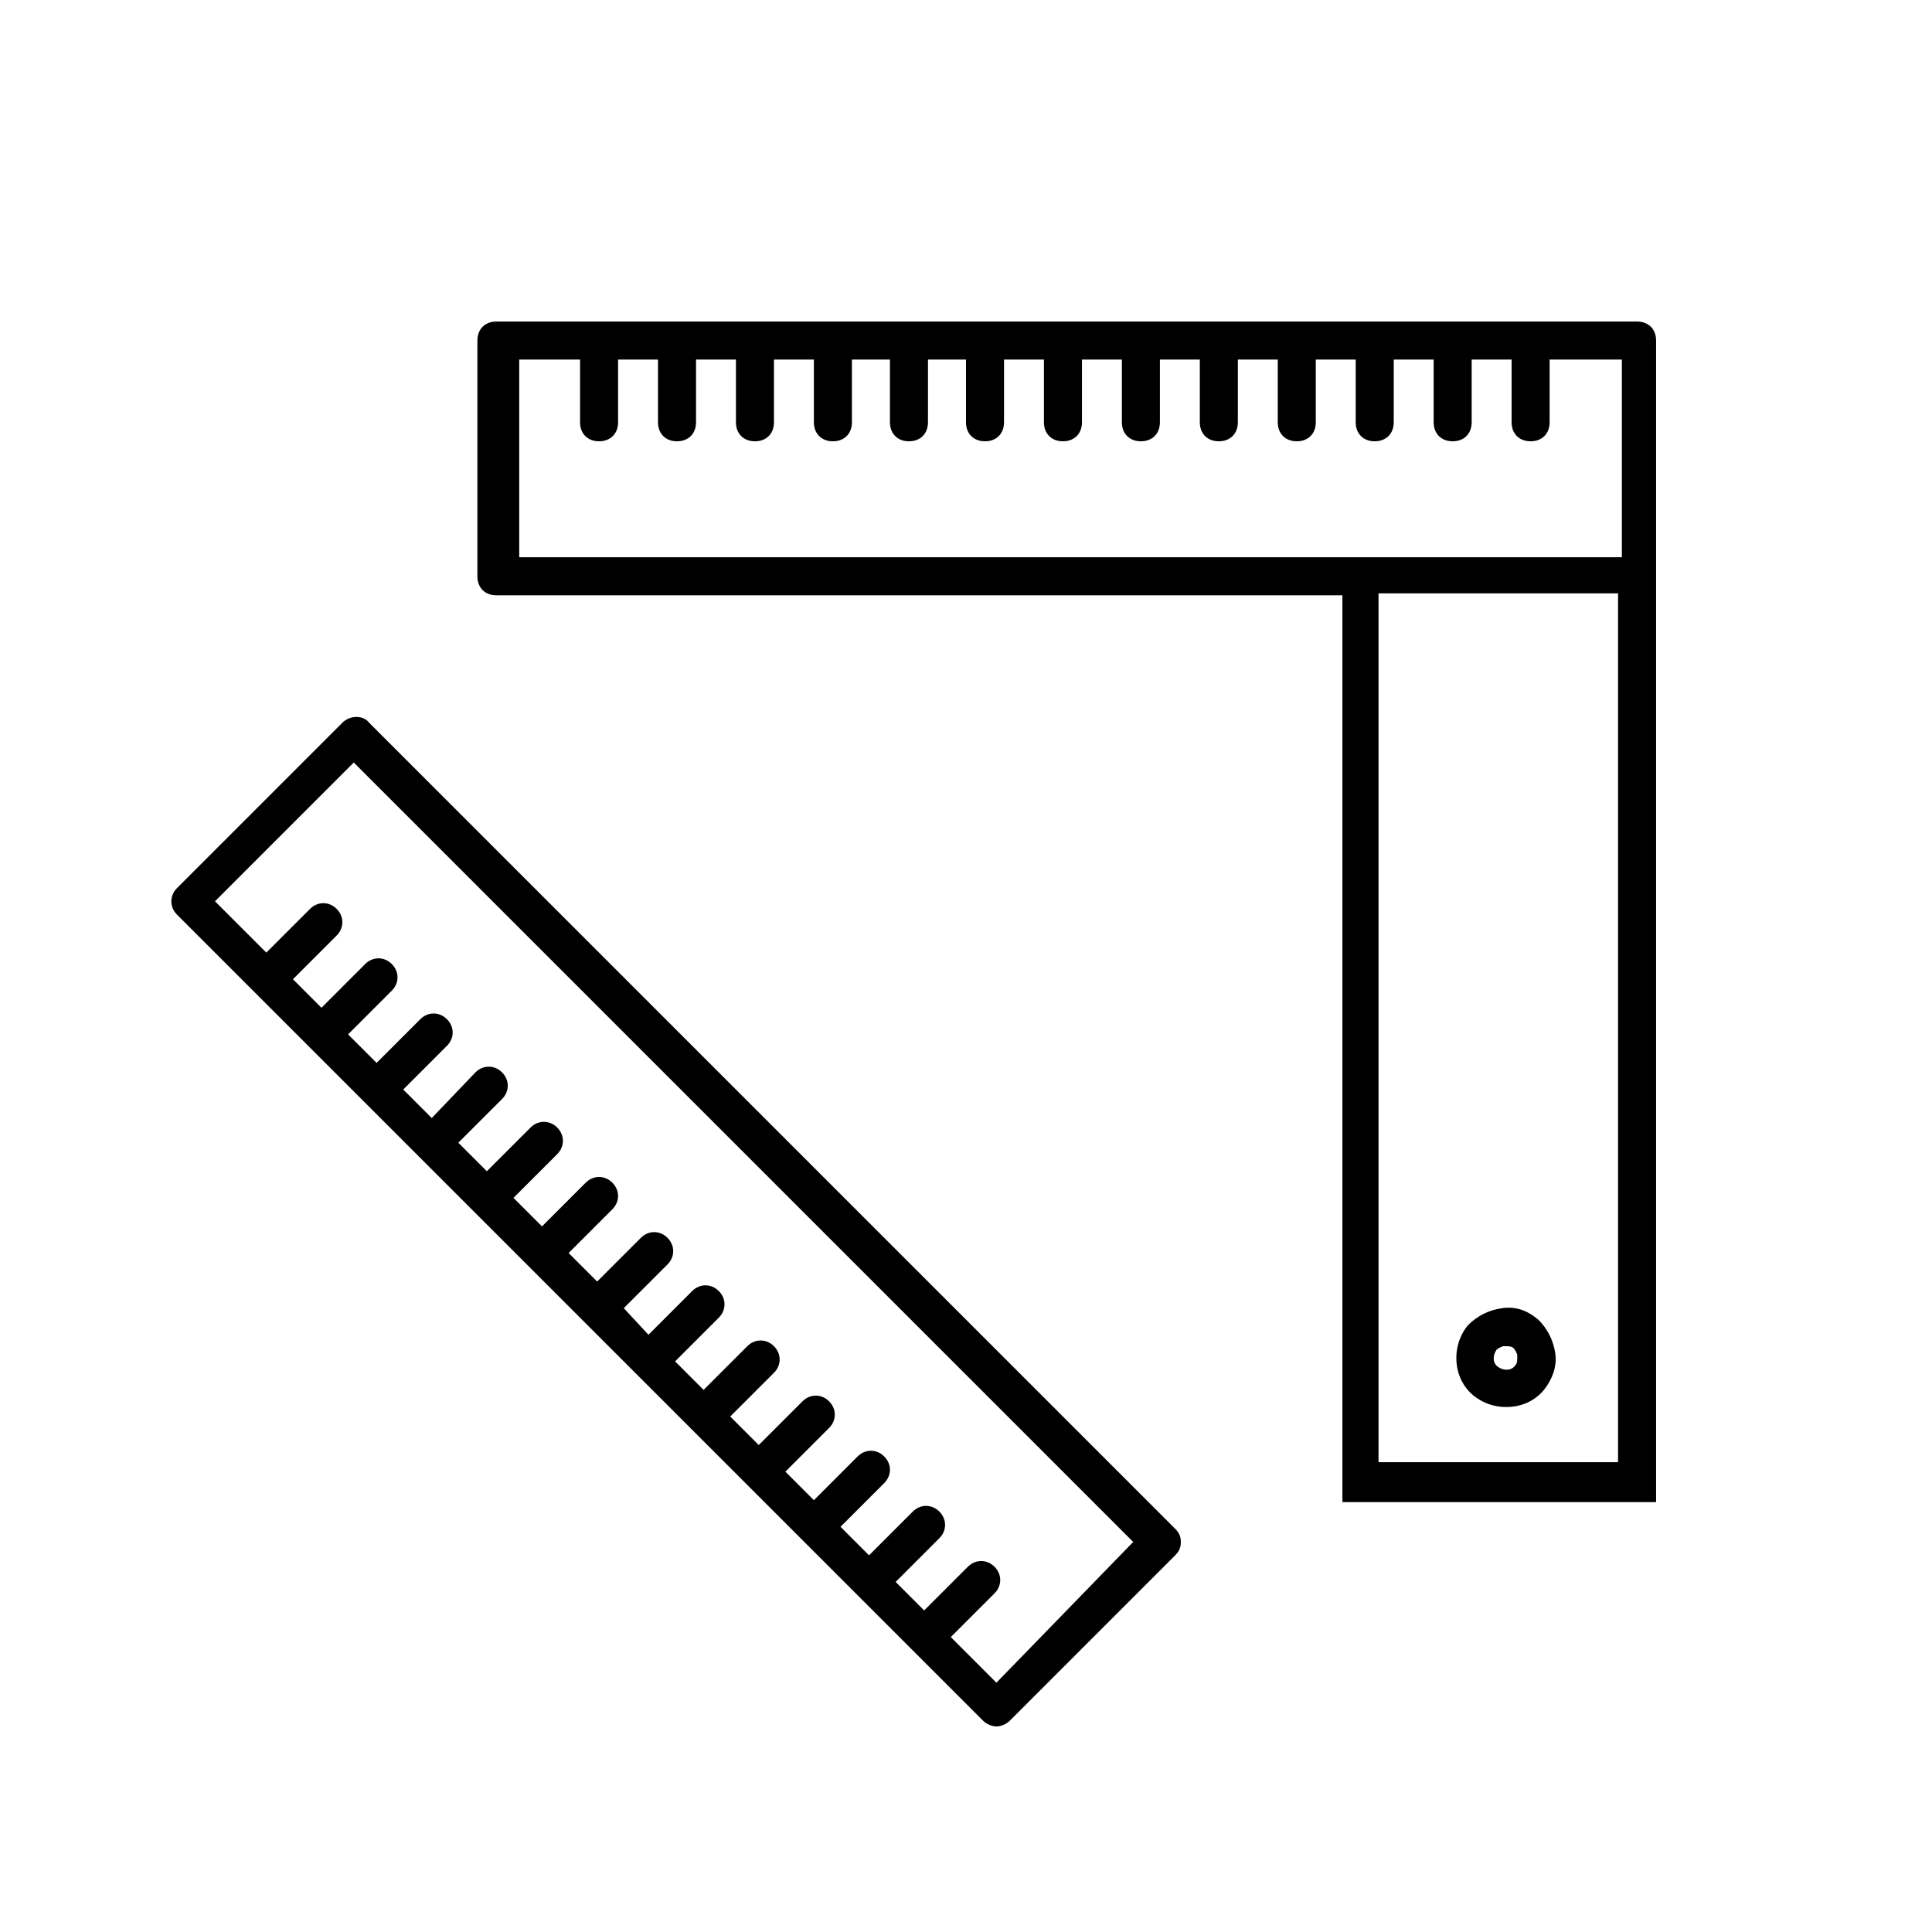 <?xml version="1.0" encoding="UTF-8"?>
<!-- The Best Svg Icon site in the world: iconSvg.co, Visit us! https://iconsvg.co -->
<svg fill="#000000" width="800px" height="800px" version="1.1" viewBox="144 144 512 512" xmlns="http://www.w3.org/2000/svg">
 <g>
  <path d="m542.07 490.68c-3.527 0.504-6.551 2.016-9.07 4.535-4.535 5.543-4.031 14.105 1.512 18.641 2.519 2.016 5.543 3.023 8.566 3.023 4.031 0 7.559-1.512 10.078-4.535 2.016-2.519 3.527-6.047 3.023-9.574-0.504-3.527-2.016-6.551-4.535-9.07-3.027-2.516-6.051-3.523-9.574-3.019zm3.523 15.113c-1.008 1.512-3.023 1.512-4.535 0.504-1.512-1.008-1.512-3.023-0.504-4.535 0.504-0.504 1.512-1.008 2.016-1.008h0.504c0.504 0 1.512 0 2.016 0.504 0.504 0.504 1.008 1.512 1.008 2.016 0 1.008 0 2.016-0.504 2.519z"/>
  <path d="m582.88 541.57v-307.32c0-3.023-2.016-5.039-5.039-5.039h-302.29c-3.023 0-5.039 2.016-5.039 5.039v62.473c0 3.023 2.016 5.039 5.039 5.039h224.2v240.32h83.129zm-73.559-10.078v-230.24h63.48v230.24zm-228.73-292.21h17.129v16.625c0 3.023 2.016 5.039 5.039 5.039 3.023 0 5.039-2.016 5.039-5.039v-16.625h10.578v16.625c0 3.023 2.016 5.039 5.039 5.039 3.023 0 5.039-2.016 5.039-5.039v-16.625h10.578v16.625c0 3.023 2.016 5.039 5.039 5.039 3.023 0 5.039-2.016 5.039-5.039v-16.625h10.578v16.625c0 3.023 2.016 5.039 5.039 5.039 3.023 0 5.039-2.016 5.039-5.039v-16.625h10.078v16.625c0 3.023 2.016 5.039 5.039 5.039 3.023 0 5.039-2.016 5.039-5.039v-16.625h10.074v16.625c0 3.023 2.016 5.039 5.039 5.039 3.023 0 5.039-2.016 5.039-5.039v-16.625h10.578v16.625c0 3.023 2.016 5.039 5.039 5.039 3.023 0 5.039-2.016 5.039-5.039v-16.625h10.578v16.625c0 3.023 2.016 5.039 5.039 5.039 3.023 0 5.039-2.016 5.039-5.039v-16.625h10.578v16.625c0 3.023 2.016 5.039 5.039 5.039 3.023 0 5.039-2.016 5.039-5.039v-16.625h10.578v16.625c0 3.023 2.016 5.039 5.039 5.039 3.023 0 5.039-2.016 5.039-5.039v-16.625h10.578v16.625c0 3.023 2.016 5.039 5.039 5.039 3.023 0 5.039-2.016 5.039-5.039v-16.625h10.578v16.625c0 3.023 2.016 5.039 5.039 5.039 3.023 0 5.039-2.016 5.039-5.039v-16.625h10.578v16.625c0 3.023 2.016 5.039 5.039 5.039 3.023 0 5.039-2.016 5.039-5.039v-16.625h19.145v52.395h-292.21l-0.004-52.395z"/>
  <path d="m234.75 335.51-43.832 43.832c-2.016 2.016-2.016 5.039 0 7.055l213.62 213.62c1.008 1.008 2.519 1.512 3.527 1.512s2.519-0.504 3.527-1.512l43.832-43.832c1.008-1.008 1.512-2.016 1.512-3.527s-0.504-2.519-1.512-3.527l-213.62-213.62c-1.512-2.016-5.035-2.016-7.051 0zm173.31 254.42-12.09-12.09 11.586-11.586c2.016-2.016 2.016-5.039 0-7.055-2.016-2.016-5.039-2.016-7.055 0l-11.586 11.586-7.559-7.559 11.586-11.586c2.016-2.016 2.016-5.039 0-7.055s-5.039-2.016-7.055 0l-11.582 11.59-7.559-7.559 11.586-11.586c2.016-2.016 2.016-5.039 0-7.055s-5.039-2.016-7.055 0l-11.582 11.59-7.559-7.559 11.586-11.586c2.016-2.016 2.016-5.039 0-7.055s-5.039-2.016-7.055 0l-11.586 11.586-7.559-7.559 11.586-11.586c2.016-2.016 2.016-5.039 0-7.055-2.016-2.016-5.039-2.016-7.055 0l-11.586 11.586-7.559-7.559 11.586-11.586c2.016-2.016 2.016-5.039 0-7.055s-5.039-2.016-7.055 0l-11.586 11.586-6.543-7.047 11.586-11.586c2.016-2.016 2.016-5.039 0-7.055-2.016-2.016-5.039-2.016-7.055 0l-11.586 11.586-7.559-7.559 11.586-11.586c2.016-2.016 2.016-5.039 0-7.055-2.016-2.016-5.039-2.016-7.055 0l-11.586 11.586-7.559-7.559 11.586-11.586c2.016-2.016 2.016-5.039 0-7.055s-5.039-2.016-7.055 0l-11.586 11.586-7.559-7.559 11.586-11.586c2.016-2.016 2.016-5.039 0-7.055s-5.039-2.016-7.055 0l-11.574 12.102-7.559-7.559 11.586-11.586c2.016-2.016 2.016-5.039 0-7.055s-5.039-2.016-7.055 0l-11.586 11.586-7.559-7.559 11.586-11.586c2.016-2.016 2.016-5.039 0-7.055-2.016-2.016-5.039-2.016-7.055 0l-11.586 11.586-7.559-7.559 11.586-11.586c2.016-2.016 2.016-5.039 0-7.055s-5.039-2.016-7.055 0l-11.586 11.586-13.602-13.602 36.777-36.777 206.56 206.56z"/>
 </g>
</svg>